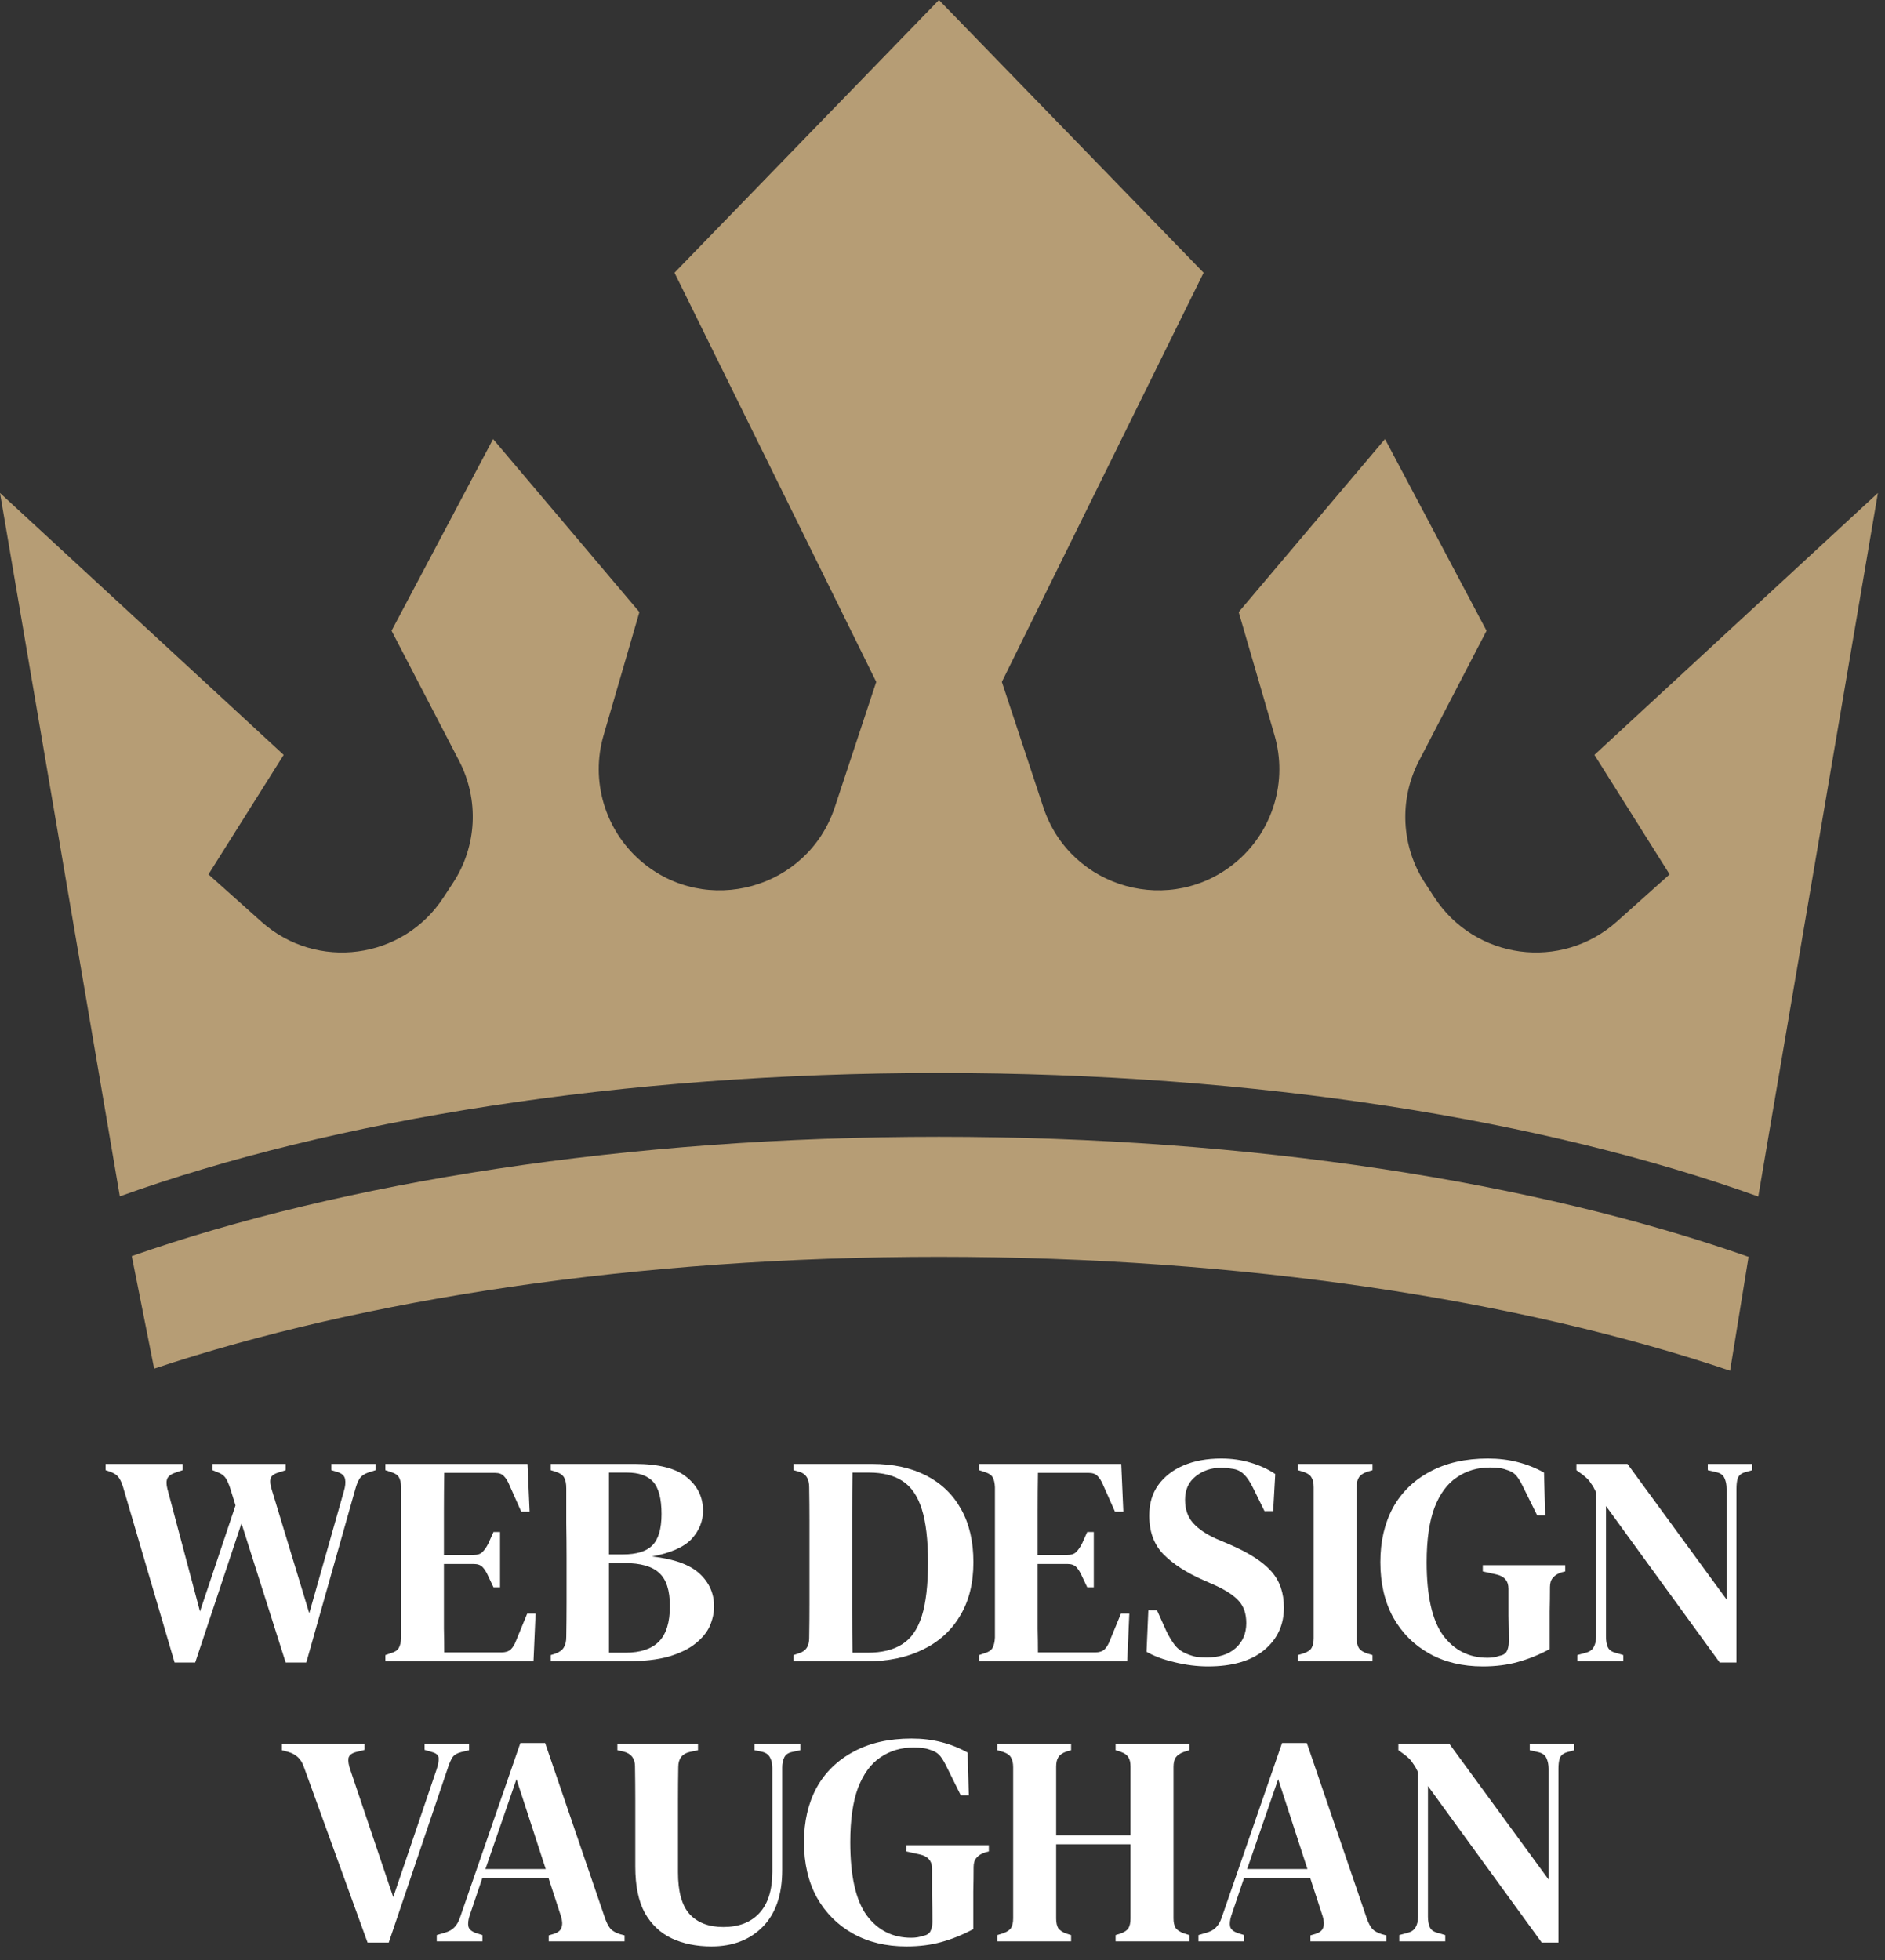 <svg width="101" height="105" viewBox="0 0 101 105" fill="none" xmlns="http://www.w3.org/2000/svg">
<rect x="0" y="0" width="101" height="105" fill="#333333" stroke="none"/>
<path d="M100.62 26.41L94.21 64.1C82.81 60 67.34 57.48 50.31 57.48C33.29 57.48 17.83 59.99 6.42 64.09L0 26.41L15.2 40.44L11.17 46.84L14.01 49.38C16.97 52.02 21.59 51.41 23.76 48.08L24.27 47.3C25.56 45.34 25.68 42.84 24.6 40.76L20.98 33.79L26.42 23.52L34.26 32.79L32.34 39.39C31.63 41.83 32.41 44.46 34.33 46.12C37.83 49.14 43.28 47.63 44.73 43.24L46.95 36.53L36.14 14.61L50.31 0L64.49 14.61L53.68 36.53L55.9 43.24C57.35 47.63 62.79 49.14 66.3 46.12C68.22 44.46 69 41.83 68.29 39.39L66.37 32.79L74.21 23.52L79.65 33.79L76.03 40.76C74.95 42.84 75.07 45.34 76.35 47.3L76.86 48.08C79.04 51.41 83.65 52.02 86.62 49.38L89.46 46.84L85.43 40.44L100.62 26.41Z" fill="#B69D75"/>
<path d="M93.69 67.33L92.7 73.43C81.46 69.64 66.6 67.33 50.31 67.33C34.18 67.33 19.46 69.59 8.26 73.32L7.06 67.29C18.4 63.32 33.6 60.9 50.31 60.9C67.08 60.9 82.34 63.34 93.69 67.33Z" fill="#B69D75"/>
<path d="M9.355 89.064L6.587 79.64C6.512 79.405 6.427 79.229 6.331 79.112C6.235 78.995 6.075 78.899 5.851 78.824L5.659 78.76V78.424H9.787V78.76L9.451 78.872C9.206 78.947 9.046 79.053 8.971 79.192C8.907 79.331 8.907 79.523 8.971 79.768L10.715 86.328L12.619 80.648L12.331 79.72C12.256 79.496 12.181 79.325 12.107 79.208C12.032 79.08 11.909 78.979 11.739 78.904L11.387 78.76V78.424H15.307V78.76L14.859 78.904C14.646 78.979 14.523 79.085 14.491 79.224C14.459 79.363 14.48 79.549 14.555 79.784L16.571 86.424L18.427 79.88C18.502 79.635 18.523 79.421 18.491 79.24C18.459 79.059 18.32 78.931 18.075 78.856L17.755 78.76V78.424H20.123V78.76L19.723 78.888C19.509 78.963 19.355 79.075 19.259 79.224C19.174 79.363 19.099 79.549 19.035 79.784L16.411 89.064H15.307L12.939 81.608L10.459 89.064H9.355Z" fill="#fff"/>
<path d="M20.649 89V88.664L20.969 88.552C21.161 88.499 21.295 88.408 21.369 88.28C21.444 88.141 21.487 87.955 21.497 87.72V79.672C21.487 79.448 21.449 79.277 21.385 79.16C21.321 79.032 21.188 78.936 20.985 78.872L20.649 78.76V78.424H28.265L28.377 80.984H27.929L27.289 79.544C27.204 79.341 27.108 79.187 27.001 79.08C26.895 78.963 26.735 78.904 26.521 78.904H23.801C23.791 79.565 23.785 80.248 23.785 80.952C23.785 81.645 23.785 82.429 23.785 83.304H25.369C25.583 83.304 25.743 83.251 25.849 83.144C25.967 83.027 26.073 82.872 26.169 82.68L26.441 82.072H26.793V85.032H26.441L26.153 84.424C26.068 84.232 25.972 84.077 25.865 83.96C25.759 83.843 25.599 83.784 25.385 83.784H23.785C23.785 84.552 23.785 85.213 23.785 85.768C23.785 86.323 23.785 86.819 23.785 87.256C23.796 87.683 23.801 88.104 23.801 88.52H26.873C27.087 88.52 27.252 88.467 27.369 88.36C27.487 88.243 27.583 88.083 27.657 87.88L28.249 86.44H28.697L28.585 89H20.649Z" fill="#fff"/>
<path d="M29.509 89V88.664L29.765 88.584C29.989 88.499 30.138 88.387 30.213 88.248C30.298 88.109 30.341 87.923 30.341 87.688C30.351 87.08 30.357 86.472 30.357 85.864C30.357 85.245 30.357 84.627 30.357 84.008V83.432C30.357 82.813 30.351 82.2 30.341 81.592C30.341 80.973 30.341 80.355 30.341 79.736C30.341 79.48 30.303 79.288 30.229 79.16C30.154 79.021 29.999 78.915 29.765 78.84L29.509 78.76V78.424H34.021C35.301 78.424 36.229 78.664 36.805 79.144C37.381 79.613 37.669 80.211 37.669 80.936C37.669 81.491 37.466 81.992 37.061 82.44C36.655 82.877 35.946 83.192 34.933 83.384C36.106 83.512 36.954 83.816 37.477 84.296C37.999 84.776 38.261 85.363 38.261 86.056C38.261 86.397 38.186 86.744 38.037 87.096C37.887 87.437 37.631 87.752 37.269 88.04C36.917 88.328 36.437 88.563 35.829 88.744C35.221 88.915 34.453 89 33.525 89H29.509ZM32.629 83.272H33.381C34.106 83.272 34.629 83.112 34.949 82.792C35.279 82.461 35.445 81.901 35.445 81.112C35.445 80.291 35.295 79.715 34.997 79.384C34.698 79.053 34.229 78.888 33.589 78.888H32.629V83.272ZM32.629 88.536H33.509C34.309 88.536 34.906 88.339 35.301 87.944C35.695 87.549 35.893 86.915 35.893 86.04C35.893 85.197 35.701 84.605 35.317 84.264C34.943 83.912 34.325 83.736 33.461 83.736H32.629V88.536Z" fill="#fff"/>
<path d="M42.524 89V88.664L42.844 88.552C43.186 88.445 43.356 88.179 43.356 87.752C43.367 87.144 43.372 86.525 43.372 85.896C43.372 85.256 43.372 84.605 43.372 83.944V83.384C43.372 82.765 43.372 82.147 43.372 81.528C43.372 80.909 43.367 80.291 43.356 79.672C43.356 79.235 43.191 78.963 42.86 78.856L42.524 78.76V78.424H46.732C47.852 78.424 48.818 78.632 49.628 79.048C50.439 79.464 51.063 80.067 51.5 80.856C51.938 81.635 52.156 82.579 52.156 83.688C52.156 84.819 51.916 85.779 51.436 86.568C50.967 87.357 50.3 87.96 49.436 88.376C48.583 88.792 47.586 89 46.444 89H42.524ZM45.676 88.536H46.492C47.25 88.536 47.863 88.387 48.332 88.088C48.812 87.789 49.164 87.288 49.388 86.584C49.612 85.869 49.724 84.909 49.724 83.704C49.724 82.499 49.612 81.544 49.388 80.84C49.164 80.136 48.818 79.635 48.348 79.336C47.89 79.037 47.292 78.888 46.556 78.888H45.676C45.666 79.624 45.66 80.371 45.66 81.128C45.66 81.875 45.66 82.627 45.66 83.384V83.928C45.66 84.728 45.66 85.512 45.66 86.28C45.66 87.037 45.666 87.789 45.676 88.536Z" fill="#fff"/>
<path d="M52.462 89V88.664L52.782 88.552C52.974 88.499 53.107 88.408 53.182 88.28C53.256 88.141 53.299 87.955 53.31 87.72V79.672C53.299 79.448 53.262 79.277 53.198 79.16C53.134 79.032 53 78.936 52.798 78.872L52.462 78.76V78.424H60.078L60.19 80.984H59.742L59.102 79.544C59.016 79.341 58.92 79.187 58.814 79.08C58.707 78.963 58.547 78.904 58.334 78.904H55.614C55.603 79.565 55.598 80.248 55.598 80.952C55.598 81.645 55.598 82.429 55.598 83.304H57.182C57.395 83.304 57.555 83.251 57.662 83.144C57.779 83.027 57.886 82.872 57.982 82.68L58.254 82.072H58.606V85.032H58.254L57.966 84.424C57.88 84.232 57.784 84.077 57.678 83.96C57.571 83.843 57.411 83.784 57.198 83.784H55.598C55.598 84.552 55.598 85.213 55.598 85.768C55.598 86.323 55.598 86.819 55.598 87.256C55.608 87.683 55.614 88.104 55.614 88.52H58.686C58.899 88.52 59.064 88.467 59.182 88.36C59.299 88.243 59.395 88.083 59.47 87.88L60.062 86.44H60.51L60.398 89H52.462Z" fill="#fff"/>
<path d="M64.729 89.272C64.142 89.272 63.545 89.197 62.937 89.048C62.34 88.909 61.839 88.723 61.433 88.488L61.529 86.264H61.993L62.489 87.368C62.639 87.677 62.793 87.933 62.953 88.136C63.113 88.339 63.327 88.493 63.593 88.6C63.775 88.675 63.945 88.728 64.105 88.76C64.276 88.781 64.463 88.792 64.665 88.792C65.316 88.792 65.828 88.627 66.201 88.296C66.585 87.955 66.777 87.507 66.777 86.952C66.777 86.451 66.644 86.056 66.377 85.768C66.121 85.48 65.705 85.203 65.129 84.936L64.473 84.648C63.577 84.253 62.868 83.795 62.345 83.272C61.833 82.749 61.577 82.056 61.577 81.192C61.577 80.552 61.737 80.008 62.057 79.56C62.388 79.101 62.841 78.749 63.417 78.504C63.993 78.259 64.665 78.136 65.433 78.136C65.999 78.136 66.526 78.211 67.017 78.36C67.519 78.509 67.956 78.712 68.329 78.968L68.217 80.952H67.753L67.161 79.752C66.99 79.4 66.825 79.149 66.665 79C66.516 78.84 66.329 78.739 66.105 78.696C65.977 78.675 65.865 78.659 65.769 78.648C65.684 78.637 65.567 78.632 65.417 78.632C64.894 78.632 64.441 78.787 64.057 79.096C63.684 79.395 63.497 79.811 63.497 80.344C63.497 80.856 63.641 81.272 63.929 81.592C64.217 81.912 64.633 82.195 65.177 82.44L65.897 82.744C66.932 83.192 67.673 83.672 68.121 84.184C68.569 84.685 68.793 85.331 68.793 86.12C68.793 87.059 68.436 87.821 67.721 88.408C67.017 88.984 66.02 89.272 64.729 89.272Z" fill="#fff"/>
<path d="M69.54 89V88.664L69.86 88.568C70.073 88.493 70.212 88.397 70.276 88.28C70.35 88.152 70.388 87.976 70.388 87.752V79.672C70.388 79.448 70.35 79.277 70.276 79.16C70.212 79.032 70.073 78.931 69.86 78.856L69.54 78.76V78.424H73.54V78.76L73.22 78.856C73.017 78.931 72.879 79.032 72.804 79.16C72.729 79.277 72.692 79.448 72.692 79.672V87.752C72.692 87.976 72.729 88.152 72.804 88.28C72.879 88.397 73.017 88.493 73.22 88.568L73.54 88.664V89H69.54Z" fill="#fff"/>
<path d="M79.449 89.272C78.361 89.272 77.406 89.043 76.585 88.584C75.764 88.125 75.118 87.48 74.649 86.648C74.19 85.805 73.961 84.819 73.961 83.688C73.961 82.579 74.185 81.608 74.633 80.776C75.092 79.944 75.753 79.299 76.617 78.84C77.481 78.371 78.516 78.136 79.721 78.136C80.297 78.136 80.83 78.2 81.321 78.328C81.822 78.456 82.292 78.643 82.729 78.888L82.793 81.176H82.361L81.561 79.56C81.433 79.304 81.31 79.117 81.193 79C81.076 78.883 80.921 78.797 80.729 78.744C80.59 78.691 80.457 78.659 80.329 78.648C80.201 78.627 80.036 78.616 79.833 78.616C79.161 78.616 78.569 78.792 78.057 79.144C77.545 79.485 77.145 80.029 76.857 80.776C76.58 81.523 76.441 82.493 76.441 83.688C76.441 85.491 76.734 86.797 77.321 87.608C77.918 88.408 78.713 88.808 79.705 88.808C79.94 88.808 80.142 88.776 80.313 88.712C80.516 88.68 80.654 88.6 80.729 88.472C80.804 88.333 80.841 88.163 80.841 87.96C80.841 87.523 80.836 87.048 80.825 86.536C80.825 86.013 80.825 85.539 80.825 85.112C80.825 84.696 80.606 84.44 80.169 84.344L79.449 84.184V83.848H83.865V84.184L83.673 84.232C83.47 84.296 83.316 84.392 83.209 84.52C83.102 84.637 83.049 84.803 83.049 85.016C83.049 85.443 83.044 85.88 83.033 86.328C83.033 86.765 83.033 87.208 83.033 87.656V88.344C82.478 88.643 81.913 88.872 81.337 89.032C80.772 89.192 80.142 89.272 79.449 89.272Z" fill="#fff"/>
<path d="M84.513 89V88.664L84.977 88.536C85.18 88.483 85.319 88.381 85.393 88.232C85.478 88.083 85.521 87.901 85.521 87.688V79.944C85.425 79.741 85.34 79.592 85.265 79.496C85.201 79.389 85.132 79.299 85.057 79.224C84.983 79.149 84.881 79.064 84.753 78.968L84.465 78.76V78.424H87.201L92.513 85.688V79.752C92.513 79.539 92.476 79.352 92.401 79.192C92.337 79.032 92.198 78.925 91.985 78.872L91.505 78.76V78.424H93.889V78.76L93.489 78.872C93.287 78.936 93.159 79.048 93.105 79.208C93.062 79.357 93.041 79.539 93.041 79.752V89.064H92.145L86.049 80.68V87.672C86.049 87.896 86.081 88.083 86.145 88.232C86.209 88.381 86.343 88.483 86.545 88.536L86.977 88.664V89H84.513Z" fill="#fff"/>
<path d="M19.694 104.064L16.27 94.624C16.131 94.229 15.859 93.973 15.454 93.856L15.102 93.76V93.424H19.534V93.744L19.086 93.856C18.841 93.92 18.702 94.032 18.67 94.192C18.649 94.352 18.681 94.555 18.766 94.8L21.07 101.632L23.39 94.8C23.475 94.555 23.513 94.352 23.502 94.192C23.502 94.032 23.379 93.92 23.134 93.856L22.75 93.744V93.424H25.134V93.76L24.734 93.856C24.51 93.909 24.35 94 24.254 94.128C24.169 94.256 24.089 94.432 24.014 94.656L20.83 104.064H19.694Z" fill="#fff"/>
<path d="M23.401 104V103.664L23.833 103.536C24.057 103.472 24.228 103.376 24.345 103.248C24.473 103.12 24.574 102.944 24.649 102.72L27.881 93.376H29.209L32.425 102.784C32.51 103.019 32.606 103.2 32.713 103.328C32.82 103.445 32.99 103.541 33.225 103.616L33.465 103.68V104H29.401V103.68L29.673 103.6C29.908 103.525 30.046 103.408 30.089 103.248C30.142 103.088 30.132 102.891 30.057 102.656L29.385 100.592H25.849L25.161 102.624C25.086 102.859 25.065 103.051 25.097 103.2C25.129 103.349 25.262 103.467 25.497 103.552L25.849 103.664V104H23.401ZM26.009 100.128H29.241L27.673 95.312L26.009 100.128Z" fill="#fff"/>
<path d="M38.119 104.272C37.319 104.272 36.609 104.128 35.991 103.84C35.383 103.552 34.903 103.099 34.551 102.48C34.209 101.851 34.039 101.024 34.039 100V98.272C34.039 97.675 34.039 97.072 34.039 96.464C34.039 95.856 34.033 95.243 34.023 94.624C34.023 94.208 33.825 93.947 33.431 93.84L33.079 93.76V93.424H37.399V93.76L36.951 93.856C36.545 93.952 36.343 94.219 36.343 94.656C36.332 95.253 36.327 95.856 36.327 96.464C36.327 97.061 36.327 97.664 36.327 98.272V100.304C36.327 101.339 36.535 102.085 36.951 102.544C37.377 103.003 37.98 103.232 38.759 103.232C39.58 103.232 40.22 102.987 40.679 102.496C41.148 101.995 41.383 101.253 41.383 100.272V94.704C41.383 94.491 41.34 94.304 41.255 94.144C41.169 93.984 41.02 93.883 40.807 93.84L40.423 93.76V93.424H42.887V93.76L42.439 93.856C42.236 93.899 42.097 93.995 42.023 94.144C41.948 94.293 41.911 94.475 41.911 94.688V100.176C41.911 101.499 41.564 102.512 40.871 103.216C40.177 103.92 39.26 104.272 38.119 104.272Z" fill="#fff"/>
<path d="M48.566 104.272C47.478 104.272 46.523 104.043 45.702 103.584C44.881 103.125 44.236 102.48 43.766 101.648C43.307 100.805 43.078 99.819 43.078 98.688C43.078 97.579 43.302 96.608 43.75 95.776C44.209 94.944 44.87 94.299 45.734 93.84C46.598 93.371 47.633 93.136 48.838 93.136C49.414 93.136 49.947 93.2 50.438 93.328C50.94 93.456 51.409 93.643 51.846 93.888L51.91 96.176H51.478L50.678 94.56C50.55 94.304 50.428 94.117 50.31 94C50.193 93.883 50.038 93.797 49.846 93.744C49.708 93.691 49.574 93.659 49.446 93.648C49.318 93.627 49.153 93.616 48.95 93.616C48.278 93.616 47.686 93.792 47.174 94.144C46.662 94.485 46.262 95.029 45.974 95.776C45.697 96.523 45.558 97.493 45.558 98.688C45.558 100.491 45.852 101.797 46.438 102.608C47.035 103.408 47.83 103.808 48.822 103.808C49.057 103.808 49.26 103.776 49.43 103.712C49.633 103.68 49.772 103.6 49.846 103.472C49.921 103.333 49.958 103.163 49.958 102.96C49.958 102.523 49.953 102.048 49.942 101.536C49.942 101.013 49.942 100.539 49.942 100.112C49.942 99.696 49.724 99.44 49.286 99.344L48.566 99.184V98.848H52.982V99.184L52.79 99.232C52.587 99.296 52.433 99.392 52.326 99.52C52.219 99.637 52.166 99.803 52.166 100.016C52.166 100.443 52.161 100.88 52.15 101.328C52.15 101.765 52.15 102.208 52.15 102.656V103.344C51.596 103.643 51.03 103.872 50.454 104.032C49.889 104.192 49.26 104.272 48.566 104.272Z" fill="#fff"/>
<path d="M53.438 104V103.664L53.742 103.568C53.956 103.493 54.1 103.397 54.174 103.28C54.249 103.152 54.286 102.981 54.286 102.768V94.672C54.286 94.459 54.249 94.288 54.174 94.16C54.11 94.032 53.972 93.931 53.758 93.856L53.438 93.76V93.424H57.39V93.76L57.118 93.84C56.916 93.915 56.777 94.016 56.702 94.144C56.628 94.261 56.59 94.427 56.59 94.64V98.32H60.574V94.64C60.574 94.427 60.537 94.261 60.462 94.144C60.388 94.016 60.244 93.915 60.03 93.84L59.774 93.76V93.424H63.726V93.76L63.422 93.856C63.22 93.931 63.076 94.032 62.99 94.16C62.916 94.277 62.878 94.443 62.878 94.656V102.768C62.878 102.981 62.916 103.152 62.99 103.28C63.076 103.397 63.22 103.493 63.422 103.568L63.726 103.664V104H59.774V103.664L60.03 103.584C60.244 103.509 60.388 103.413 60.462 103.296C60.537 103.168 60.574 102.997 60.574 102.784V98.8H56.59V102.784C56.59 102.997 56.628 103.168 56.702 103.296C56.788 103.413 56.932 103.509 57.134 103.584L57.39 103.664V104H53.438Z" fill="#fff"/>
<path d="M64.214 104V103.664L64.646 103.536C64.87 103.472 65.04 103.376 65.158 103.248C65.286 103.12 65.387 102.944 65.462 102.72L68.694 93.376H70.022L73.238 102.784C73.323 103.019 73.419 103.2 73.526 103.328C73.632 103.445 73.803 103.541 74.038 103.616L74.278 103.68V104H70.214V103.68L70.486 103.6C70.72 103.525 70.859 103.408 70.902 103.248C70.955 103.088 70.944 102.891 70.87 102.656L70.198 100.592H66.662L65.974 102.624C65.899 102.859 65.878 103.051 65.91 103.2C65.942 103.349 66.075 103.467 66.31 103.552L66.662 103.664V104H64.214ZM66.822 100.128H70.054L68.486 95.312L66.822 100.128Z" fill="#fff"/>
<path d="M74.974 104V103.664L75.438 103.536C75.641 103.483 75.779 103.381 75.854 103.232C75.939 103.083 75.982 102.901 75.982 102.688V94.944C75.886 94.741 75.801 94.592 75.726 94.496C75.662 94.389 75.593 94.299 75.518 94.224C75.443 94.149 75.342 94.064 75.214 93.968L74.926 93.76V93.424H77.662L82.974 100.688V94.752C82.974 94.539 82.937 94.352 82.862 94.192C82.798 94.032 82.659 93.925 82.446 93.872L81.966 93.76V93.424H84.35V93.76L83.95 93.872C83.747 93.936 83.619 94.048 83.566 94.208C83.523 94.357 83.502 94.539 83.502 94.752V104.064H82.606L76.51 95.68V102.672C76.51 102.896 76.542 103.083 76.606 103.232C76.67 103.381 76.803 103.483 77.006 103.536L77.438 103.664V104H74.974Z" fill="#fff"/>
</svg>
